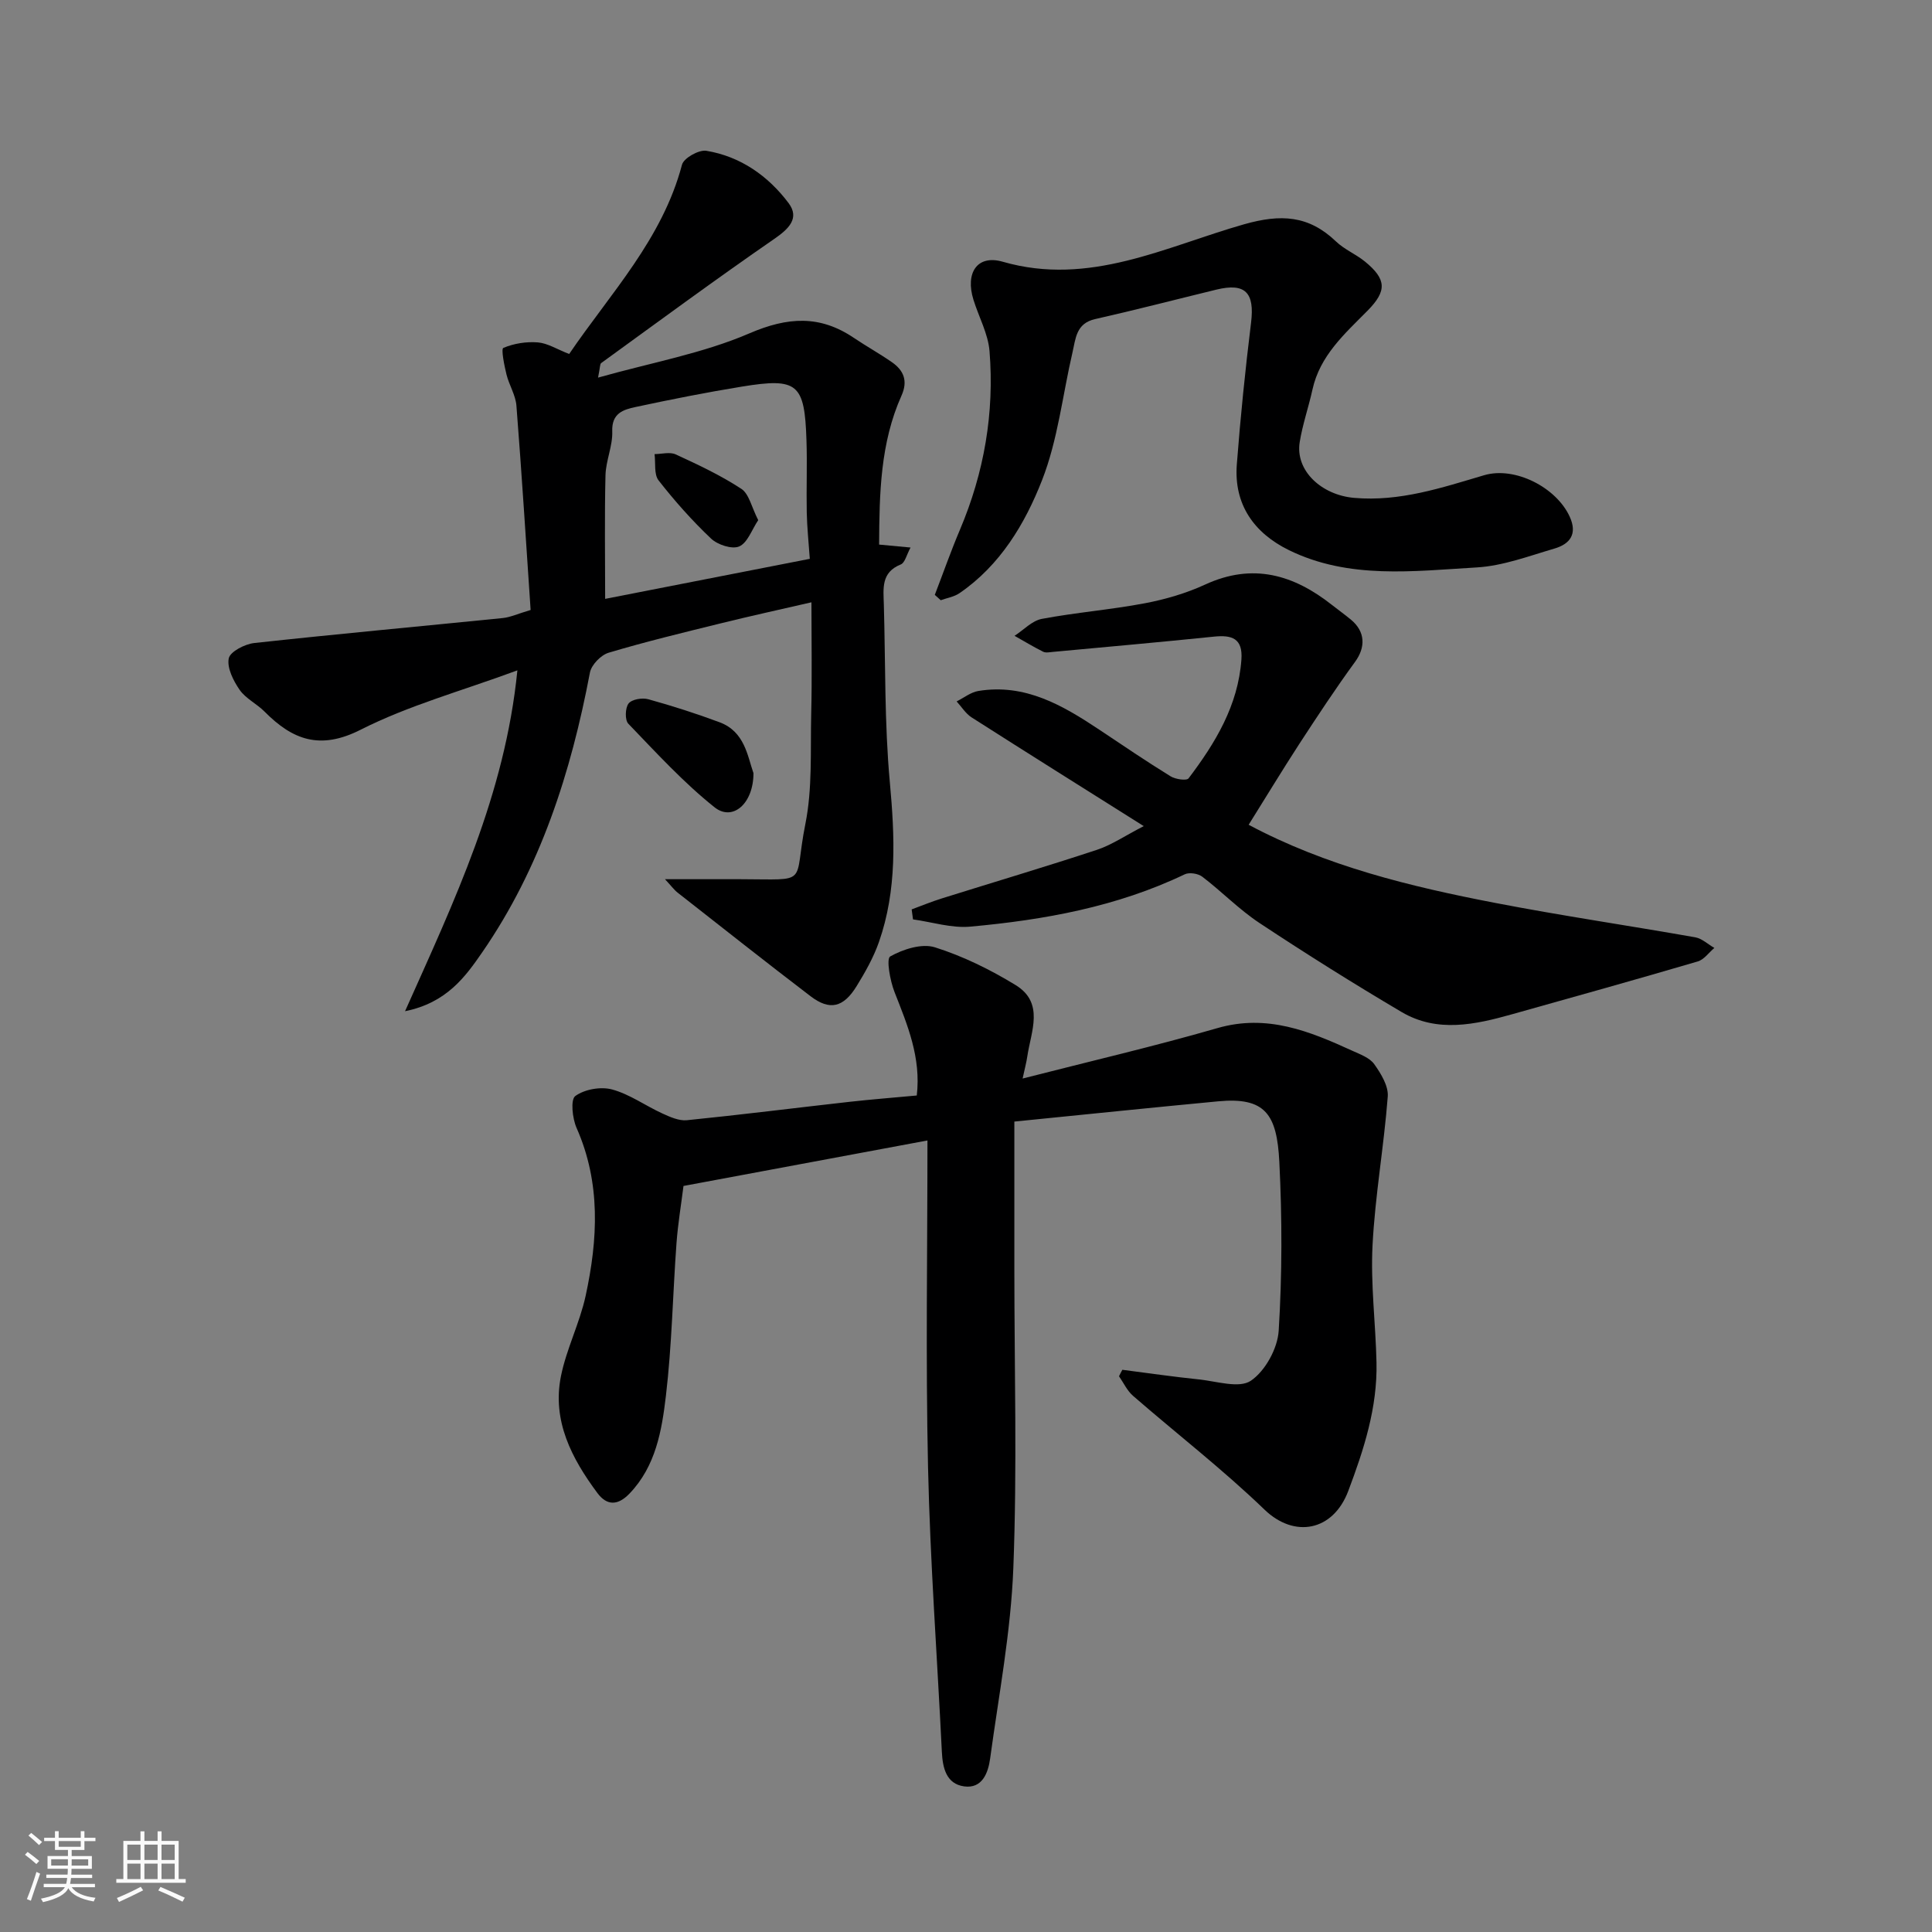 <svg enable-background="new 0 0 400 400" viewBox="0 0 400 400" xmlns="http://www.w3.org/2000/svg"><rect x="0" y="0" width="400" height="400" fill="#808080" stroke="none"/><path d="m5.17 384 .55-.58c.85.61 1.65 1.24 2.4 1.87l-.59.64c-.83-.73-1.62-1.38-2.36-1.93m1.22 9.53-.82-.34c.71-1.76 1.37-3.64 1.98-5.63.24.13.5.25.76.36-.6 1.67-1.24 3.54-1.92 5.61m-.5-13.5.57-.54c.56.44 1.31 1.06 2.26 1.87l-.64.64c-.68-.66-1.41-1.32-2.19-1.97m3.25.46h2.24v-1.36h.77v1.36h4.57v-1.36h.76v1.36h2.28v.69h-2.28v1.84h-2.64v1.26h4.18v2.64h-4.21c0 .45-.02.86-.05 1.21h4.32v.69h-4.38c-.04.34-.1.75-.19 1.22h5.15v.69h-4.82c.87 1.19 2.51 1.92 4.93 2.19-.17.31-.3.57-.37.76-2.77-.49-4.52-1.41-5.26-2.76-.56 1.26-2.3 2.23-5.24 2.9-.12-.24-.26-.48-.43-.72 2.73-.55 4.38-1.34 4.96-2.38h-4.38v-.69h4.65c.1-.38.17-.79.21-1.22h-4.32v-.69h4.4c.03-.34.05-.75.05-1.21h-4.2v-2.64h4.23v-1.26h-2.69v-1.84h-2.24zm1.46 4.46v1.29h3.45c.01-.4.02-.57.01-.53v-.32-.45h-3.46zm1.55-2.59h4.57v-1.19h-4.57zm6.11 2.59h-3.42v.77c-.01.19-.01.37-.02.53h3.44z" fill="#fafafa"/><path d="m32.63 379.16h.82v1.98h3.54v7.89h1.46v.78h-14.37v-.78h1.46v-7.89h3.54v-1.98h.82v1.98h2.73zm-3.49 11.48.5.73c-1.61.82-3.28 1.63-5 2.41-.13-.27-.28-.55-.44-.82 1.75-.72 3.4-1.49 4.94-2.32m-2.78-5.55h2.73v-3.18h-2.73zm0 3.95h2.73v-3.2h-2.73zm3.54-3.95h2.73v-3.18h-2.73zm0 3.95h2.73v-3.2h-2.73zm7.89 4.68c-1.84-.92-3.51-1.7-5.02-2.32l.45-.73c1.89.8 3.57 1.55 5.04 2.23zm-1.62-11.81h-2.73v3.18h2.73zm-2.73 7.13h2.73v-3.2h-2.73z" fill="#fafafa"/><g fill="#000001"><path d="m232.37 283.6c5.3.68 10.58 1.45 15.89 2 3.64.38 8.3 1.9 10.71.27 2.98-2.01 5.54-6.68 5.77-10.36.72-11.62.72-23.33.13-34.97-.5-9.85-2.9-13.45-12.69-12.52-13.65 1.29-27.29 2.7-42.17 4.19v30.45c0 20.66.59 41.35-.21 61.98-.51 13.18-3.01 26.3-4.8 39.42-.4 2.96-1.62 6.32-5.4 5.79-3.68-.52-4.44-3.81-4.6-7.17-.96-19.63-2.42-39.24-2.86-58.88-.5-22.41-.12-44.83-.12-67.68-17.67 3.3-34.01 6.34-50.51 9.42-.47 3.77-1.15 7.8-1.45 11.86-.77 10.52-.95 21.11-2.19 31.58-.85 7.19-2.09 14.58-7.54 20.25-2.38 2.48-4.65 2.57-6.65-.12-5.33-7.17-9.4-14.96-7.54-24.2 1.14-5.65 3.88-10.97 5.11-16.62 2.53-11.68 3.17-23.35-1.87-34.75-.88-1.98-1.29-5.88-.27-6.62 1.92-1.4 5.27-1.99 7.61-1.36 3.64.98 6.89 3.36 10.39 4.96 1.6.73 3.45 1.57 5.09 1.41 11.24-1.13 22.46-2.55 33.69-3.81 4.55-.51 9.12-.86 13.92-1.31.91-7.85-1.92-14.58-4.61-21.42-.92-2.34-1.74-6.89-.89-7.37 2.67-1.5 6.54-2.74 9.25-1.89 5.81 1.83 11.46 4.61 16.68 7.8 6.06 3.69 3.22 9.59 2.45 14.8-.18 1.23-.51 2.44-.97 4.57 14.01-3.59 27.27-6.67 40.33-10.44 10.26-2.97 19.06.63 27.94 4.69 1.62.74 3.58 1.44 4.53 2.77 1.39 1.95 2.97 4.53 2.8 6.71-.79 10.28-2.62 20.5-3.15 30.78-.42 8.06.64 16.19.82 24.29.2 9.31-2.6 17.99-5.85 26.6-3.15 8.34-11.16 9.81-17.34 3.85-8.63-8.32-18.16-15.69-27.22-23.56-1.22-1.06-1.95-2.68-2.9-4.05.21-.45.45-.9.69-1.34z"/><path d="m168 124.7c-6.64 1.53-12.78 2.87-18.87 4.38-7.74 1.91-15.49 3.78-23.12 6.06-1.6.48-3.56 2.5-3.87 4.1-3.92 20.69-10.25 40.47-22.31 57.94-3.5 5.07-7.37 10.44-15.97 12.18 10.24-22.94 20.68-44.76 23.26-70.57-11.59 4.28-22.52 7.26-32.43 12.28-8.45 4.29-14.12 2.11-19.93-3.75-1.61-1.62-3.89-2.69-5.15-4.5-1.3-1.88-2.64-4.54-2.25-6.51.28-1.39 3.33-2.97 5.29-3.18 17.13-1.87 34.3-3.44 51.45-5.17 1.57-.16 3.08-.88 5.76-1.67-.95-14.03-1.83-28.17-2.94-42.3-.17-2.19-1.52-4.27-2.06-6.47-.46-1.86-1.14-5.29-.65-5.49 2.18-.92 4.76-1.33 7.14-1.14 2.01.16 3.92 1.4 6.49 2.4 8.57-12.6 19.3-23.79 23.36-39.19.36-1.37 3.5-3.14 5.04-2.88 7.08 1.17 12.81 5.21 17.03 10.83 2.34 3.13.04 5.34-2.99 7.43-12.09 8.34-23.91 17.06-35.81 25.69-.28.2-.21.89-.65 3.01 11.03-3.11 21.67-5 31.33-9.16 7.97-3.43 14.61-3.82 21.66.95 2.57 1.73 5.29 3.24 7.84 5.01 2.46 1.71 3.36 3.88 2 6.92-4.4 9.82-4.58 20.26-4.64 30.85 2.22.21 3.99.37 6.51.61-.82 1.49-1.16 3.16-2.02 3.5-4.13 1.65-3.6 5.02-3.51 8.3.35 12.26.12 24.58 1.24 36.78 1.03 11.27 1.52 22.31-2.26 33.11-1.12 3.19-2.83 6.22-4.61 9.11-2.75 4.47-5.59 5.11-9.54 2.1-9.24-7.05-18.35-14.26-27.5-21.43-.76-.59-1.34-1.41-2.64-2.8h13.04 2.5c14.69.02 10.96 1.36 13.52-11.42 1.48-7.37 1.03-15.15 1.21-22.76.19-7.5.05-14.97.05-23.15zm-.34-9c-.24-3.46-.57-6.53-.63-9.6-.1-4.98.11-9.98-.06-14.96-.38-11.74-1.81-12.98-13.36-11.1-7.38 1.2-14.72 2.66-22.04 4.23-2.49.54-4.95 1.26-4.81 5.03.11 3.01-1.32 6.05-1.4 9.09-.21 8.49-.07 16.98-.07 25.6 14.59-2.85 28.58-5.59 42.37-8.29z"/><path d="m258.52 170.76c16.01 8.54 33.4 12.78 51 16.17 13.77 2.66 27.65 4.69 41.46 7.13 1.41.25 2.64 1.45 3.96 2.2-1.14.96-2.14 2.42-3.45 2.8-12.77 3.75-25.58 7.33-38.39 10.92-7.68 2.16-15.52 3.9-22.91-.45-9.96-5.88-19.77-12.04-29.41-18.42-4.22-2.79-7.81-6.51-11.85-9.59-.87-.67-2.7-.96-3.65-.5-14.05 6.73-29.1 9.44-44.4 10.83-3.87.35-7.9-.95-11.85-1.5-.09-.69-.19-1.38-.28-2.07 2.09-.77 4.15-1.62 6.27-2.28 10.69-3.35 21.44-6.54 32.08-10.05 3.03-1 5.77-2.89 9.7-4.91-12.27-7.73-23.99-15.07-35.64-22.51-1.23-.79-2.08-2.19-3.1-3.31 1.49-.74 2.92-1.9 4.49-2.16 9.68-1.59 17.47 2.97 25.07 8.03 4.88 3.26 9.75 6.56 14.74 9.64 1 .62 3.33.95 3.72.42 5.54-7.32 10.25-15.06 10.94-24.59.32-4.41-1.98-5.14-5.71-4.75-11.1 1.14-22.22 2.13-33.34 3.16-.66.06-1.44.23-1.98-.03-2.02-1.01-3.97-2.19-5.94-3.3 1.88-1.21 3.62-3.13 5.66-3.51 7.06-1.33 14.26-1.89 21.31-3.23 4.28-.81 8.58-2.07 12.53-3.89 9.84-4.52 18.29-2.03 26.25 4.26 1.28 1.01 2.61 1.96 3.87 3 3.03 2.49 3.09 5.74.88 8.76-4.03 5.52-7.79 11.24-11.53 16.97-3.55 5.47-6.93 11.05-10.5 16.76z"/><path d="m193.54 123.16c1.73-4.49 3.32-9.04 5.2-13.47 5.02-11.85 7.16-24.21 6.13-36.99-.29-3.61-2.23-7.09-3.33-10.65-1.72-5.54.76-9.39 6.07-7.86 17.97 5.18 33.73-3.14 49.95-7.75 7.64-2.17 13.38-1.86 19.03 3.54 1.74 1.67 4.13 2.64 6.02 4.18 4.44 3.64 4.59 6.05.52 10.17-4.75 4.8-9.85 9.29-11.4 16.33-.8 3.64-2.05 7.21-2.64 10.88-.95 5.9 4.5 10.95 11.27 11.54 9.45.82 18.11-2.09 26.91-4.69 6.39-1.88 14.96 2.53 17.72 8.58 1.66 3.63.02 5.68-3.18 6.61-5.29 1.55-10.64 3.58-16.06 3.9-13.09.76-26.47 2.51-38.89-3.58-7.18-3.52-11.43-9.41-10.79-17.74.75-9.81 1.75-19.61 2.95-29.37.76-6.2-1.18-8.28-7.17-6.83-8.38 2.04-16.73 4.21-25.14 6.11-3.93.89-4 4.04-4.66 6.88-2.06 8.85-3.03 18.11-6.31 26.48-3.53 9.02-8.66 17.61-17.09 23.38-1.11.76-2.58.99-3.88 1.46-.42-.37-.82-.74-1.23-1.11z"/><path d="m156 160.08c-.01 6.37-4.35 10.02-8.06 7.06-6.45-5.14-12.1-11.33-17.85-17.3-.74-.76-.66-3.28.05-4.19.68-.87 2.83-1.23 4.08-.88 4.98 1.38 9.92 2.96 14.77 4.77 5.21 1.95 5.76 6.98 7.01 10.54z"/><path d="m156.98 107.69c-1.34 2-2.21 4.69-3.93 5.44-1.48.65-4.48-.34-5.83-1.62-3.92-3.71-7.54-7.79-10.87-12.05-.98-1.26-.59-3.59-.83-5.44 1.47-.01 3.17-.5 4.38.06 4.65 2.14 9.33 4.34 13.59 7.13 1.6 1.05 2.1 3.77 3.49 6.48z"/></g></svg>